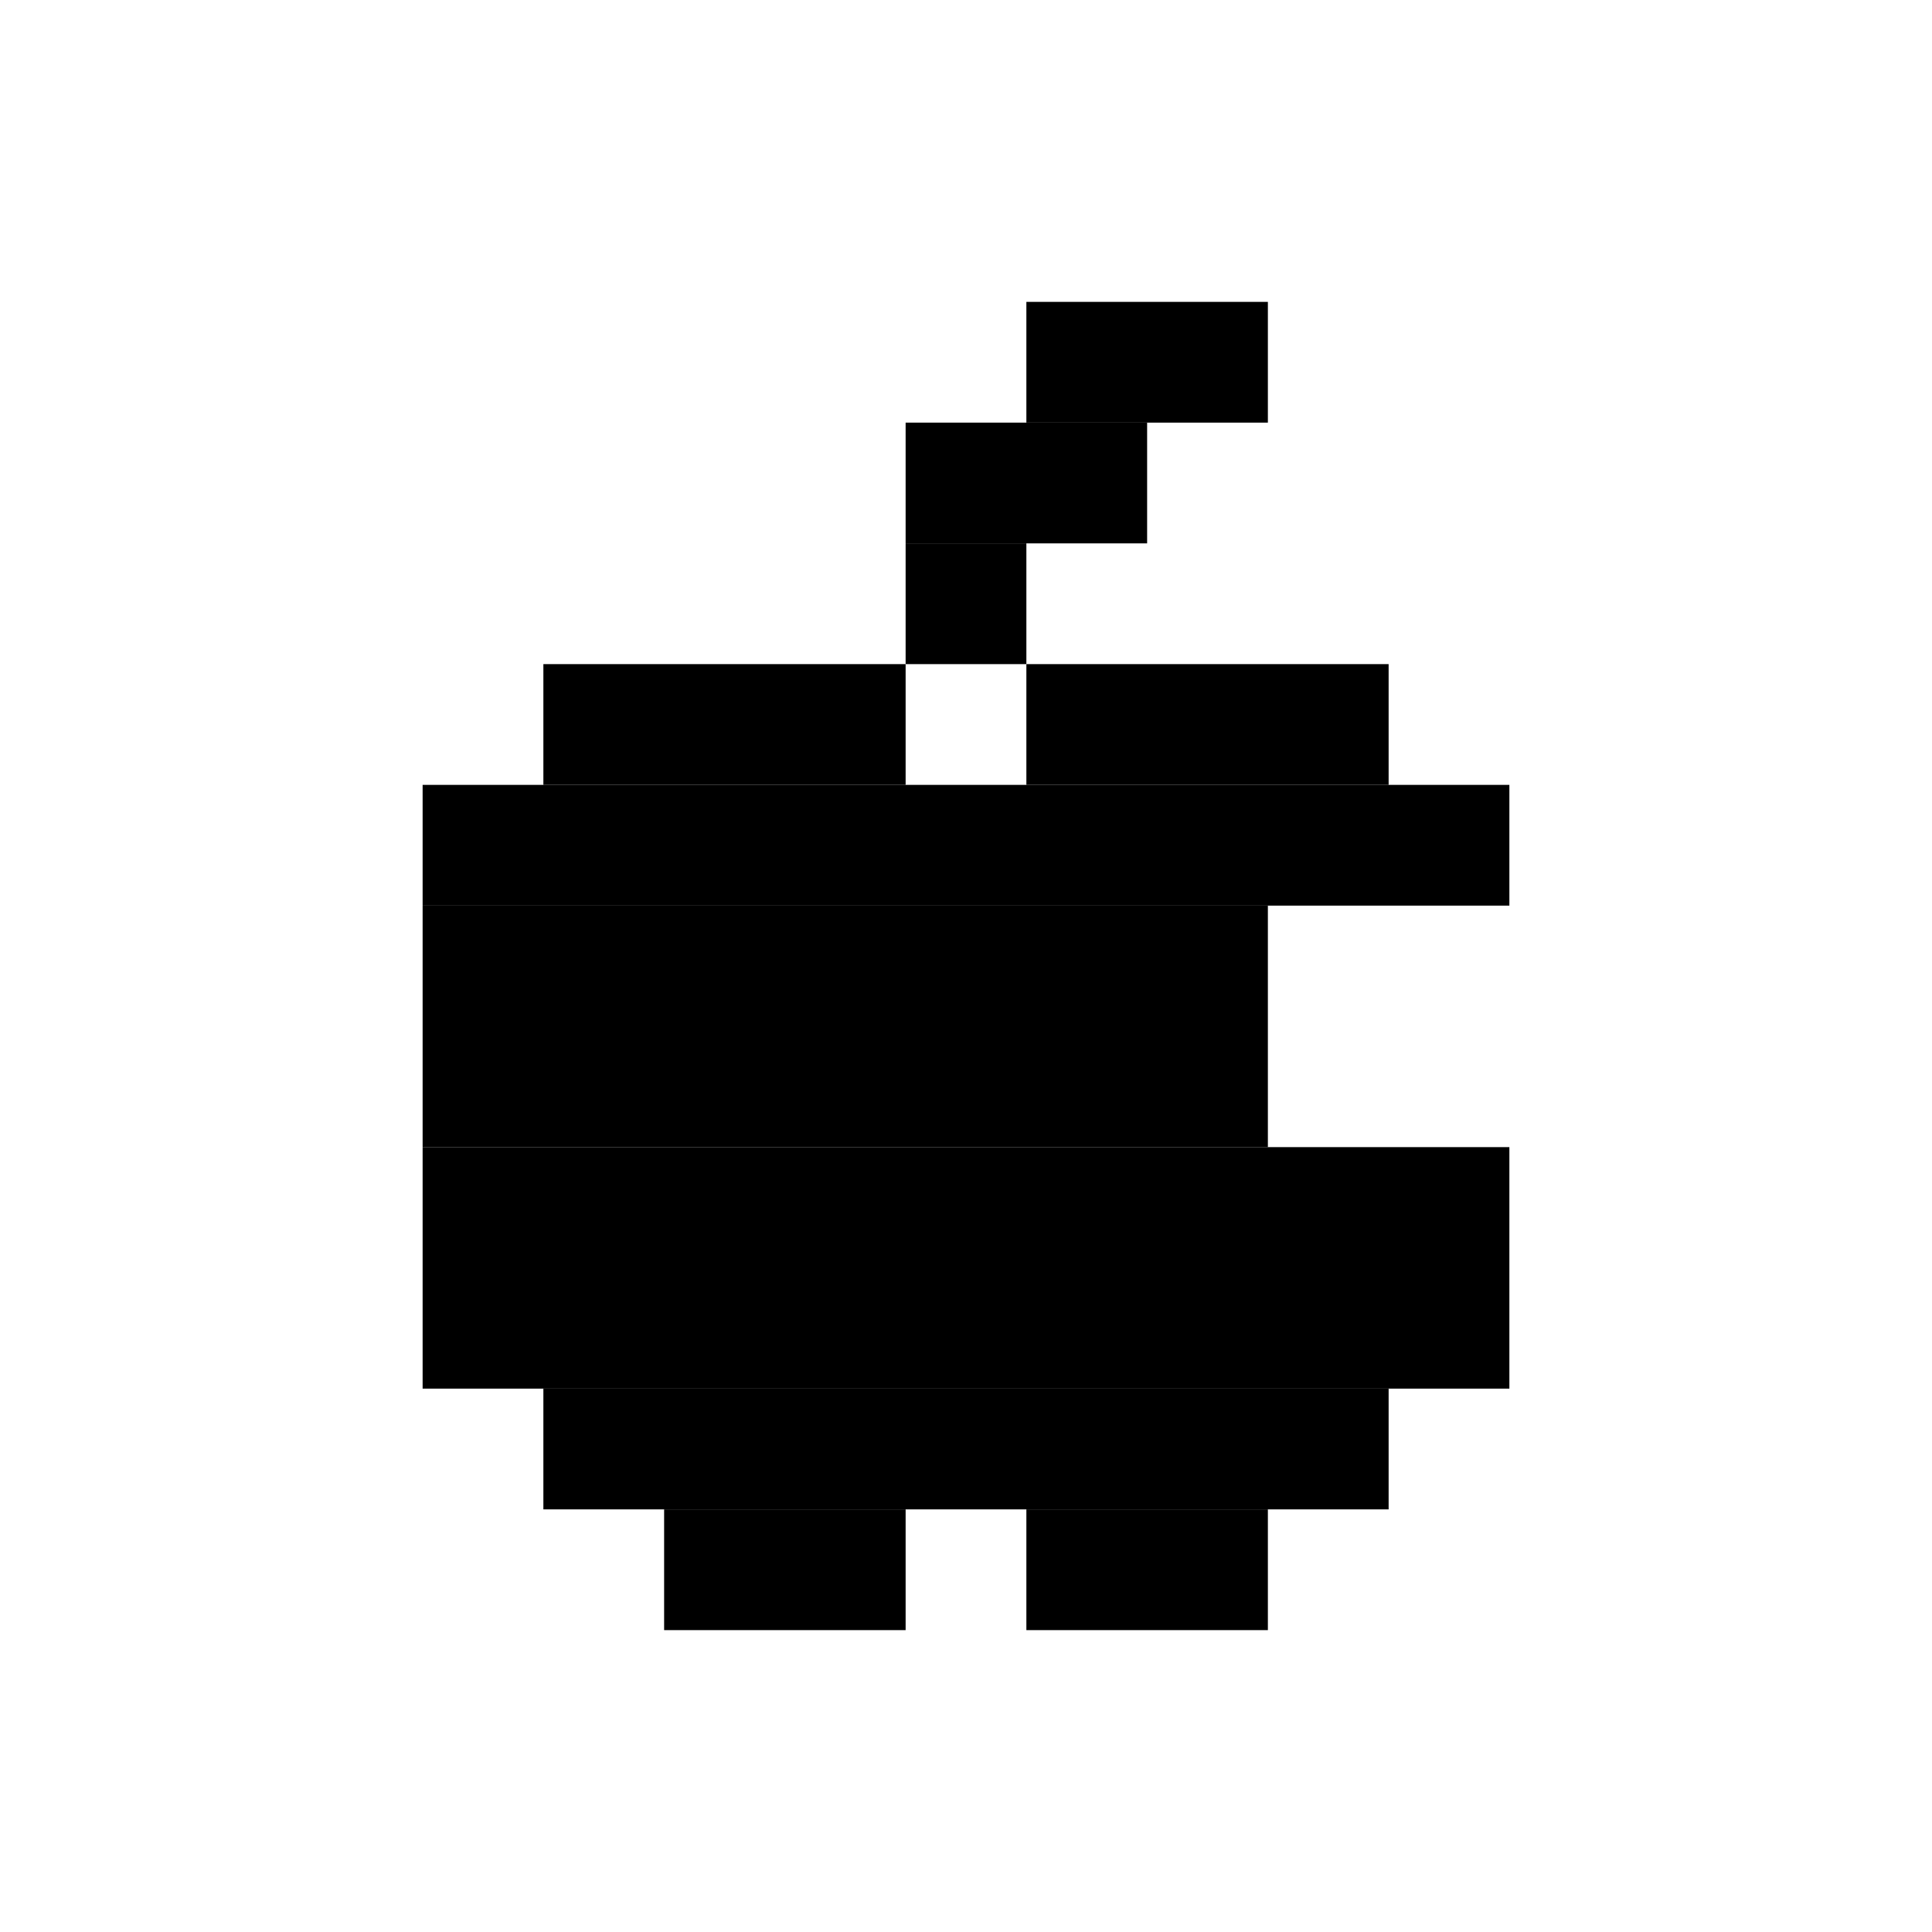 <svg width="32" height="32" viewBox="0 0 32 32" xmlns="http://www.w3.org/2000/svg">
  <!-- Pixel Apple logo scaled up, centered in 32x32 -->
  <rect width="32" height="32" fill="white"/>
  <g transform="translate(7, 5)">
    <!-- Stem -->
    <rect x="10" y="0" width="4" height="2" fill="black"/>
    <rect x="8" y="2" width="4" height="2" fill="black"/>
    <rect x="8" y="4" width="2" height="2" fill="black"/>
    <!-- Leaf area -->
    <rect x="2" y="6" width="6" height="2" fill="black"/>
    <rect x="10" y="6" width="6" height="2" fill="black"/>
    <!-- Body -->
    <rect x="0" y="8" width="18" height="2" fill="black"/>
    <rect x="0" y="10" width="14" height="4" fill="black"/>
    <rect x="0" y="14" width="18" height="4" fill="black"/>
    <rect x="2" y="18" width="14" height="2" fill="black"/>
    <!-- Feet -->
    <rect x="4" y="20" width="4" height="2" fill="black"/>
    <rect x="10" y="20" width="4" height="2" fill="black"/>
  </g>
</svg>
